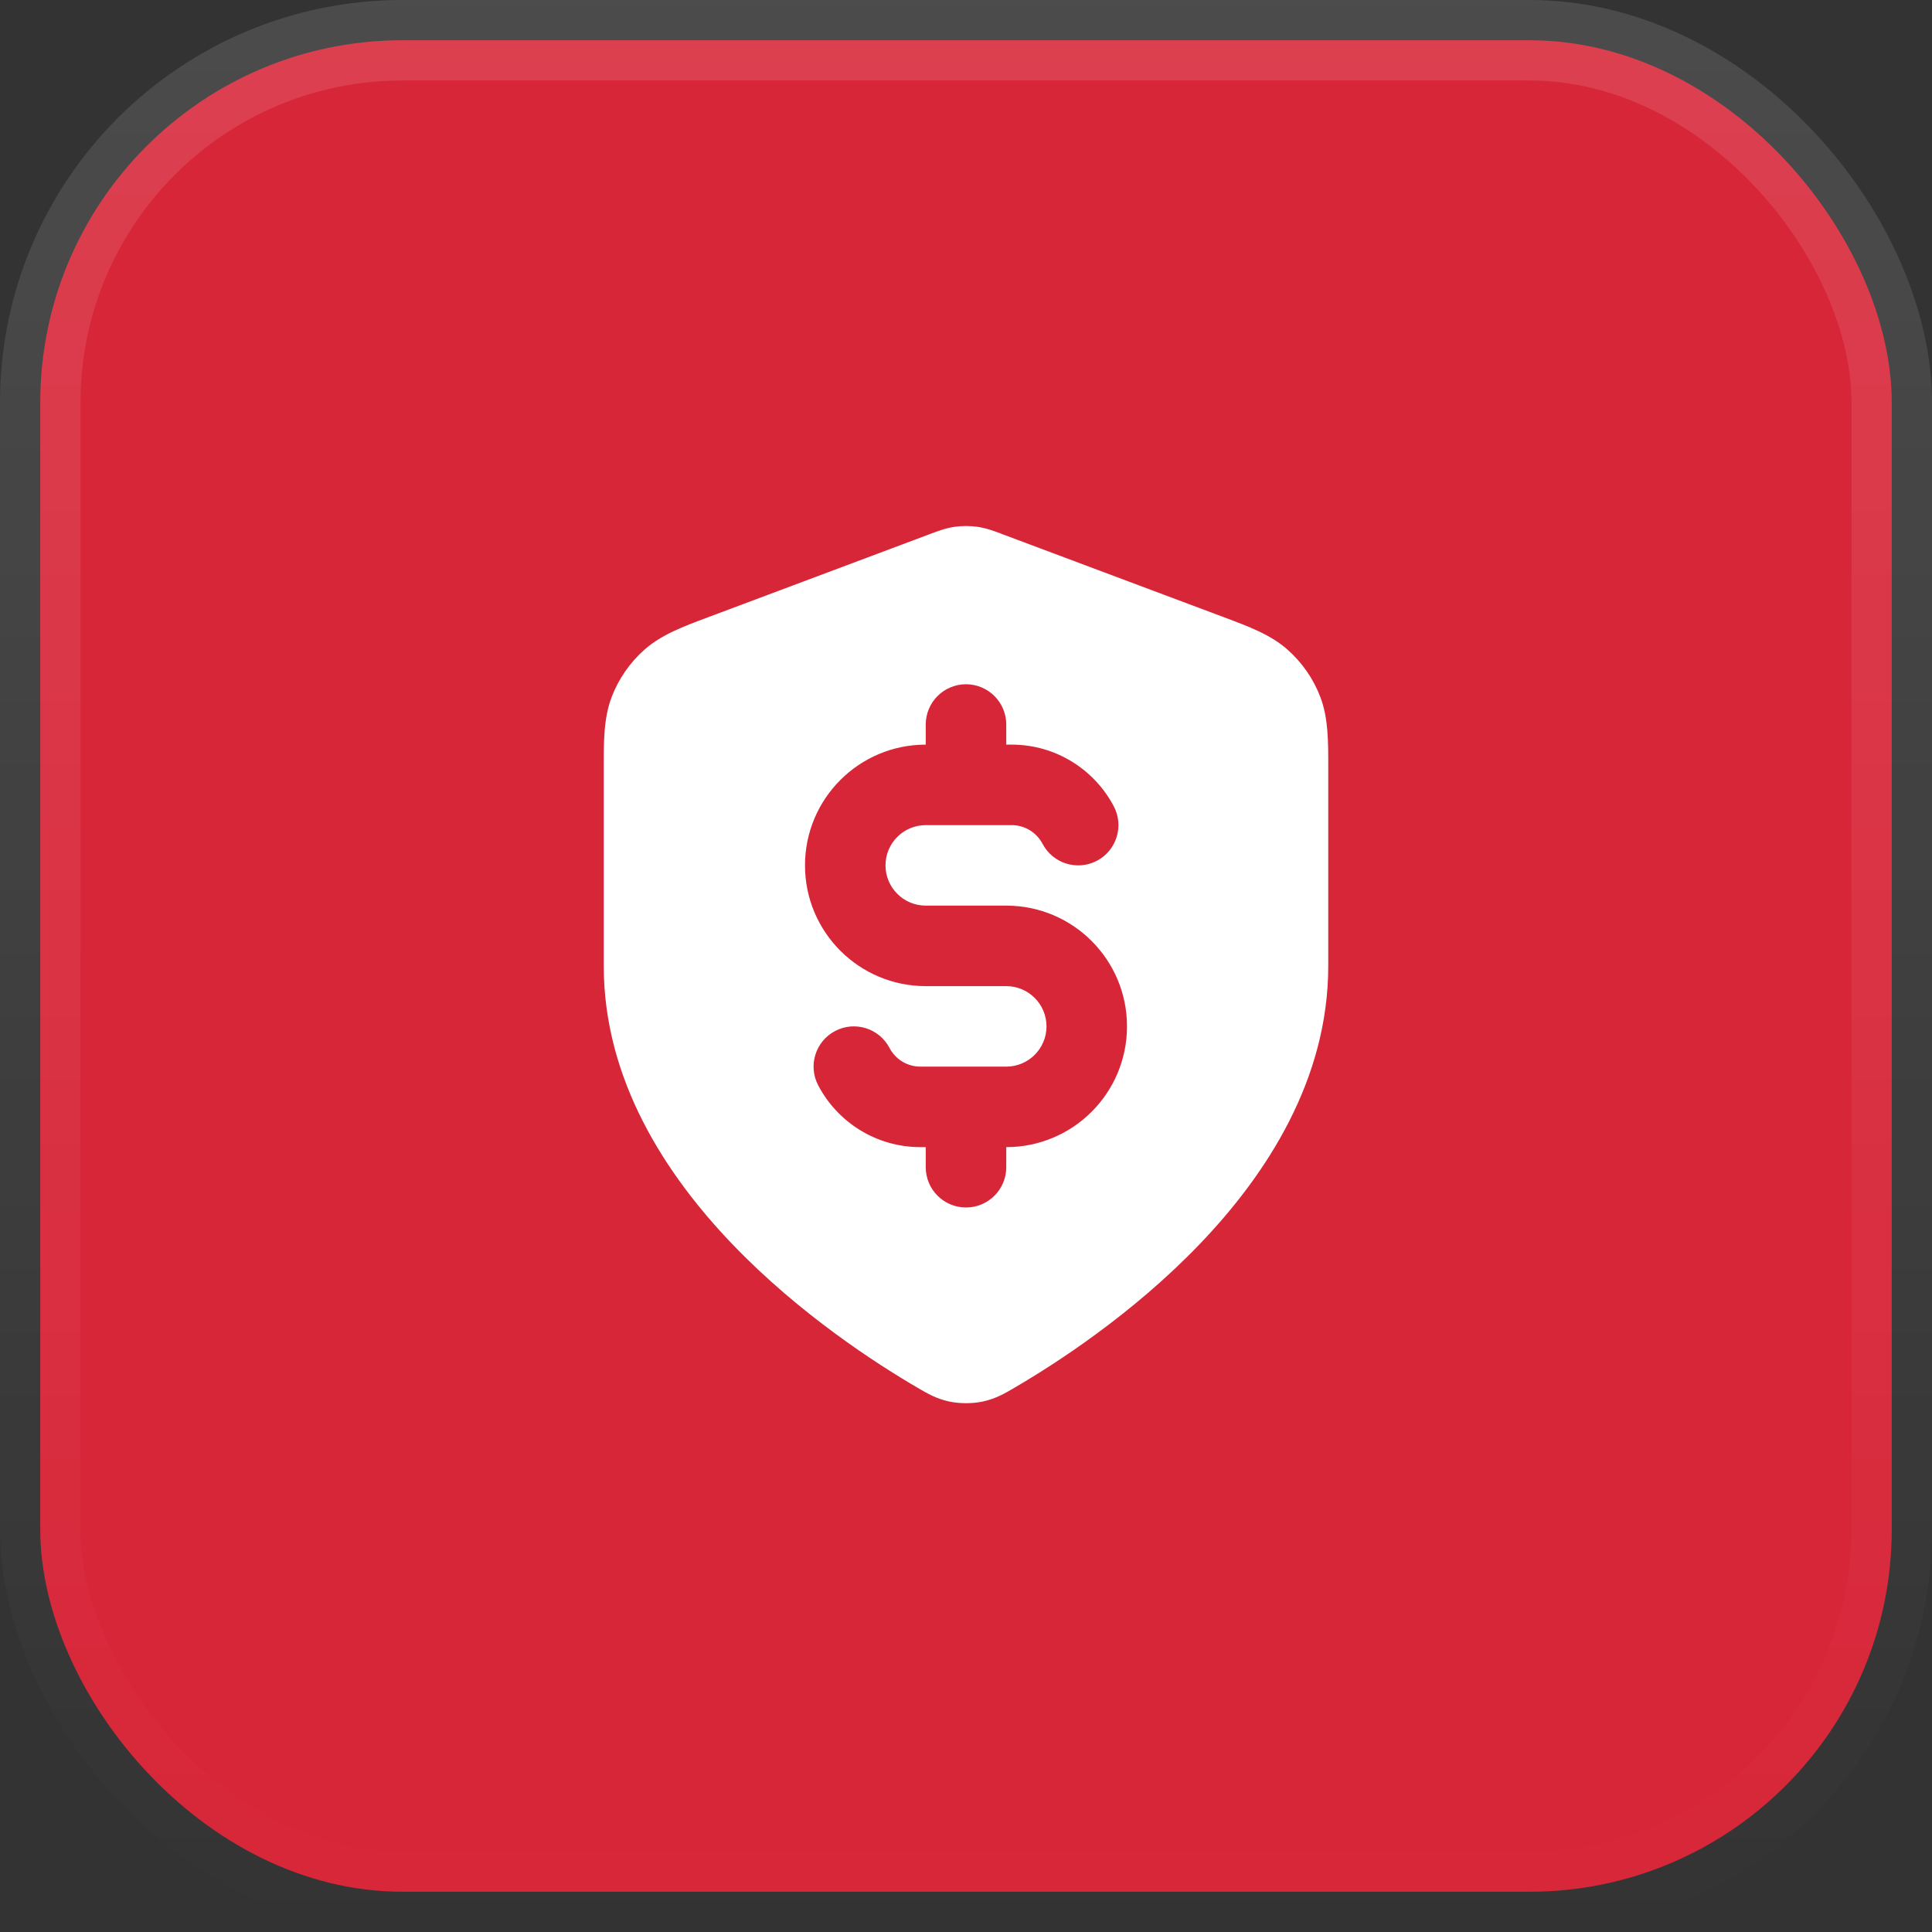 <?xml version="1.0" encoding="UTF-8"?>
<svg xmlns="http://www.w3.org/2000/svg" width="48" height="48" viewBox="0 0 48 48" fill="none">
  <rect x="0" y="0" width="48" height="48" fill="#333333" stroke="none"/>
  <rect x="1" y="1" width="46" height="46" rx="9" fill="#D72638"></rect>
  <rect x="1" y="1" width="46" height="46" rx="9" stroke="url(#paint0_linear_12932_405)" stroke-width="2"></rect>
  <path fill-rule="evenodd" clip-rule="evenodd" d="M23.714 13.089C23.904 13.062 24.097 13.062 24.286 13.089C24.505 13.12 24.708 13.197 24.87 13.258L24.913 13.275L30.406 15.334C31.023 15.565 31.566 15.767 31.984 16.136C32.349 16.458 32.631 16.864 32.804 17.319C33.002 17.84 33.001 18.419 33 19.078L33 24C33 26.827 31.463 29.184 29.801 30.915C28.128 32.658 26.214 33.889 25.202 34.479L25.161 34.503C24.977 34.611 24.737 34.752 24.42 34.82C24.16 34.876 23.84 34.876 23.581 34.82C23.264 34.752 23.024 34.611 22.839 34.503L22.798 34.479C21.786 33.889 19.872 32.658 18.199 30.915C16.538 29.184 15 26.827 15 24L15 19.078C14.999 18.419 14.998 17.84 15.196 17.319C15.37 16.864 15.651 16.458 16.017 16.136C16.435 15.767 16.977 15.565 17.595 15.334L23.087 13.275L23.131 13.258C23.292 13.197 23.496 13.12 23.714 13.089ZM25 18C25 17.448 24.552 17 24 17C23.448 17 23 17.448 23 18V18.5C21.343 18.5 20 19.843 20 21.5C20 23.157 21.343 24.5 23 24.5H25C25.552 24.5 26 24.948 26 25.5C26 26.052 25.552 26.5 25 26.5H22.867C22.535 26.5 22.245 26.314 22.099 26.035C21.842 25.546 21.237 25.358 20.748 25.615C20.259 25.872 20.071 26.476 20.328 26.965C20.806 27.876 21.763 28.5 22.867 28.5H23V29C23 29.552 23.448 30 24 30C24.552 30 25 29.552 25 29V28.5C26.657 28.5 28 27.157 28 25.5C28 23.843 26.657 22.5 25 22.5H23C22.448 22.5 22 22.052 22 21.5C22 20.948 22.448 20.5 23 20.5H25.134C25.466 20.5 25.756 20.687 25.902 20.965C26.159 21.454 26.763 21.642 27.252 21.386C27.741 21.129 27.929 20.524 27.673 20.035C27.195 19.125 26.238 18.5 25.134 18.5H25V18Z" fill="white"></path>
  <defs>
    <linearGradient id="paint0_linear_12932_405" x1="24" y1="0" x2="24" y2="48" gradientUnits="userSpaceOnUse">
      <stop stop-color="white" stop-opacity="0.12"></stop>
      <stop offset="1" stop-color="white" stop-opacity="0"></stop>
    </linearGradient>
  </defs>
</svg>
